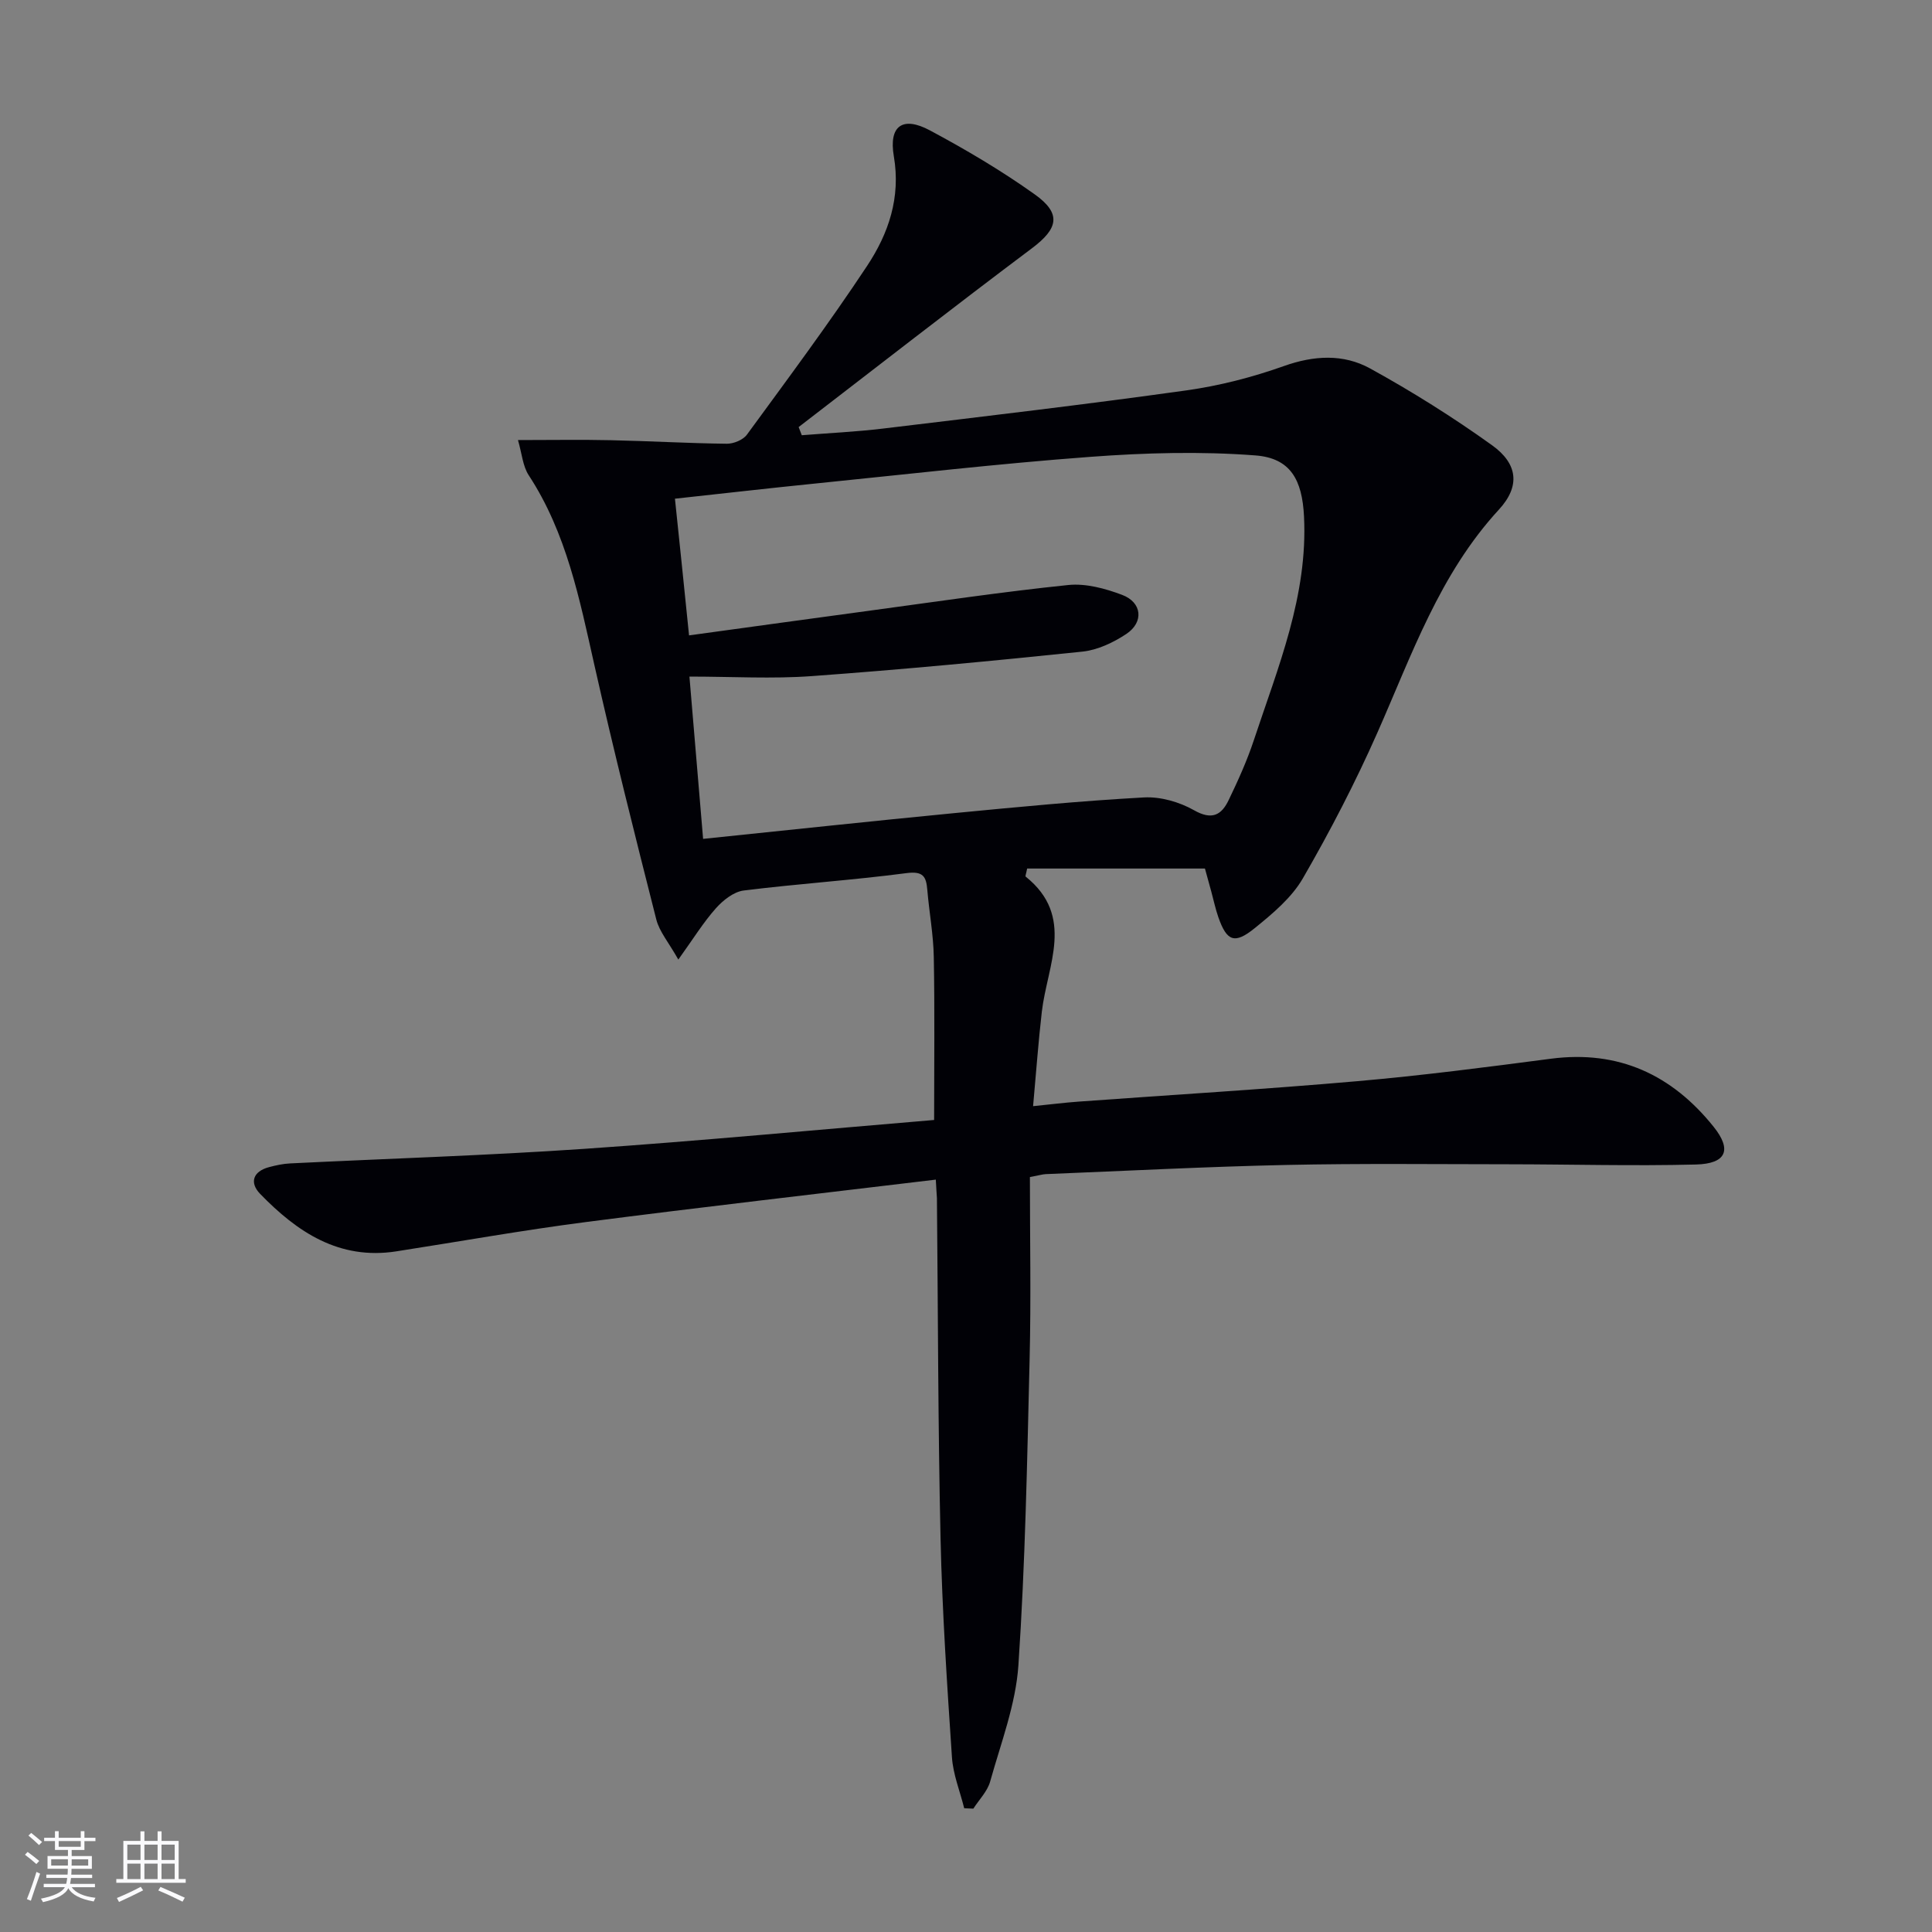 <svg enable-background="new 0 0 400 400" viewBox="0 0 400 400" xmlns="http://www.w3.org/2000/svg"><rect x="0" y="0" width="400" height="400" fill="#808080" stroke="none"/><path d="m193.75 244.23c-24.56 2.95-48.48 5.68-72.36 8.77-13.16 1.7-26.23 4.04-39.34 6.08-11.84 1.84-20.53-4-28.19-11.9-2.24-2.31-1.51-4.65 1.85-5.54 1.43-.38 2.91-.7 4.39-.77 20.27-1 40.56-1.63 60.8-3.01 24.18-1.66 48.32-3.96 72.5-5.98 0-11.55.14-22.65-.07-33.75-.08-4.63-.95-9.25-1.34-13.88-.23-2.78-.86-3.93-4.31-3.48-11.2 1.47-22.49 2.2-33.7 3.6-2.07.26-4.29 2.02-5.77 3.69-2.59 2.91-4.66 6.28-7.77 10.61-2.02-3.59-3.92-5.78-4.56-8.3-4.45-17.52-8.85-35.05-12.82-52.68-3.07-13.63-5.75-27.31-13.59-39.29-1.24-1.89-1.41-4.49-2.23-7.29 7.06 0 13.17-.11 19.28.03 7.98.17 15.96.64 23.94.73 1.42.02 3.39-.79 4.19-1.89 8.44-11.54 16.99-23.02 24.88-34.94 4.42-6.68 6.99-14.11 5.53-22.68-1.09-6.35 1.85-8.37 7.46-5.37 7.46 3.99 14.8 8.33 21.68 13.23 5.66 4.02 4.87 7.12-.56 11.19-16.22 12.17-32.21 24.65-48.29 37.01.22.56.43 1.13.65 1.69 5.61-.45 11.24-.71 16.82-1.38 20.94-2.52 41.89-4.98 62.78-7.9 6.85-.96 13.69-2.72 20.21-5.04 6.23-2.22 12.32-2.55 17.85.49 8.7 4.79 17.18 10.11 25.25 15.9 5.38 3.86 5.86 8.51 1.42 13.33-12.3 13.35-18.03 30.08-25.16 46.19-4.56 10.31-9.78 20.38-15.42 30.14-2.33 4.03-6.26 7.32-9.97 10.32-4.19 3.4-5.79 2.71-7.53-2.25-.6-1.71-.97-3.51-1.45-5.26-.47-1.73-.96-3.47-1.33-4.83-12.5 0-24.73 0-36.81 0-.21 1.08-.42 1.58-.31 1.67 10.29 8.24 4.47 18.36 3.35 27.97-.72 6.23-1.17 12.49-1.81 19.56 3.59-.36 6.48-.73 9.39-.94 19.23-1.4 38.49-2.55 57.7-4.23 13.4-1.17 26.75-2.9 40.1-4.65 14.05-1.84 25.1 3.34 33.71 14.09 3.85 4.8 2.62 7.65-3.68 7.81-12.94.33-25.91-.04-38.86-.05-15.3-.01-30.6-.19-45.89.14-16.63.36-33.25 1.23-49.87 1.9-.63.03-1.25.23-3.26.61 0 12.52.25 25.13-.06 37.72-.51 21.13-.9 42.28-2.32 63.36-.55 8.12-3.63 16.11-5.85 24.07-.57 2.04-2.29 3.75-3.48 5.61-.63-.03-1.26-.05-1.89-.08-.88-3.52-2.3-7-2.54-10.56-1.01-15.09-2.02-30.2-2.36-45.32-.53-23.48-.52-46.96-.75-70.45-.06-1-.14-1.97-.23-3.82zm-51.09-112.68c13-1.78 25.31-3.49 37.63-5.15 13.62-1.84 27.22-3.87 40.89-5.28 3.63-.37 7.64.72 11.14 2.04 4.13 1.55 4.55 5.64.88 8.09-2.68 1.78-5.95 3.33-9.09 3.66-18.65 1.94-37.33 3.71-56.03 5.07-8.2.6-16.49.1-25.34.1.93 11.07 1.86 22.05 2.83 33.6 17.77-1.83 34.92-3.68 52.09-5.34 13.04-1.26 26.09-2.52 39.17-3.24 3.44-.19 7.36.94 10.38 2.65 3.72 2.12 5.69 1 7.18-2.12 1.94-4.03 3.8-8.14 5.2-12.37 5-15.1 11.22-29.93 10.39-46.36-.38-7.53-2.76-12.05-10.06-12.61-11.34-.87-22.86-.55-34.23.3-19.03 1.41-38 3.61-57 5.53-9.52.96-19.02 2.05-28.95 3.13 1 9.49 1.91 18.36 2.92 28.3z" fill="#010106"/><g fill="#fafafc"><path d="m5.17 384 .55-.58c.85.61 1.65 1.24 2.4 1.87l-.59.64c-.83-.73-1.62-1.38-2.36-1.93m1.22 9.53-.82-.34c.71-1.76 1.37-3.64 1.98-5.63.24.13.5.25.76.36-.6 1.67-1.24 3.54-1.92 5.61m-.5-13.5.57-.54c.56.44 1.31 1.06 2.26 1.87l-.64.64c-.68-.66-1.41-1.32-2.19-1.97m3.25.46h2.24v-1.36h.77v1.36h4.57v-1.36h.76v1.36h2.28v.69h-2.28v1.84h-2.64v1.26h4.18v2.64h-4.21c0 .45-.02.86-.05 1.21h4.32v.69h-4.38c-.04.34-.1.75-.19 1.22h5.15v.69h-4.82c.87 1.19 2.51 1.92 4.93 2.19-.17.32-.3.57-.37.76-2.77-.49-4.52-1.41-5.26-2.76-.56 1.26-2.3 2.23-5.24 2.9-.12-.24-.26-.48-.43-.72 2.73-.55 4.38-1.34 4.96-2.38h-4.38v-.69h4.65c.1-.38.17-.79.21-1.22h-4.32v-.69h4.4c.03-.34.05-.75.05-1.21h-4.2v-2.64h4.23v-1.26h-2.69v-1.84h-2.24zm1.46 4.46v1.29h3.45c.01-.4.02-.57.01-.53v-.32-.45h-3.46zm1.55-2.59h4.57v-1.19h-4.57zm6.11 2.59h-3.42v.77c-.01.19-.01.37-.02.53h3.44z"/><path d="m32.63 379.16h.82v1.98h3.54v7.89h1.46v.78h-14.37v-.78h1.46v-7.89h3.54v-1.98h.82v1.98h2.73zm-3.49 11.48.5.73c-1.61.82-3.28 1.63-5 2.41-.13-.27-.28-.55-.44-.82 1.75-.72 3.4-1.49 4.94-2.32m-2.78-5.55h2.73v-3.18h-2.73zm0 3.95h2.73v-3.2h-2.73zm3.54-3.95h2.73v-3.18h-2.73zm0 3.95h2.73v-3.2h-2.73zm7.89 4.68c-1.84-.92-3.51-1.7-5.02-2.32l.45-.73c1.89.8 3.57 1.55 5.04 2.23zm-1.62-11.81h-2.73v3.18h2.73zm-2.73 7.13h2.73v-3.2h-2.73z"/></g></svg>
